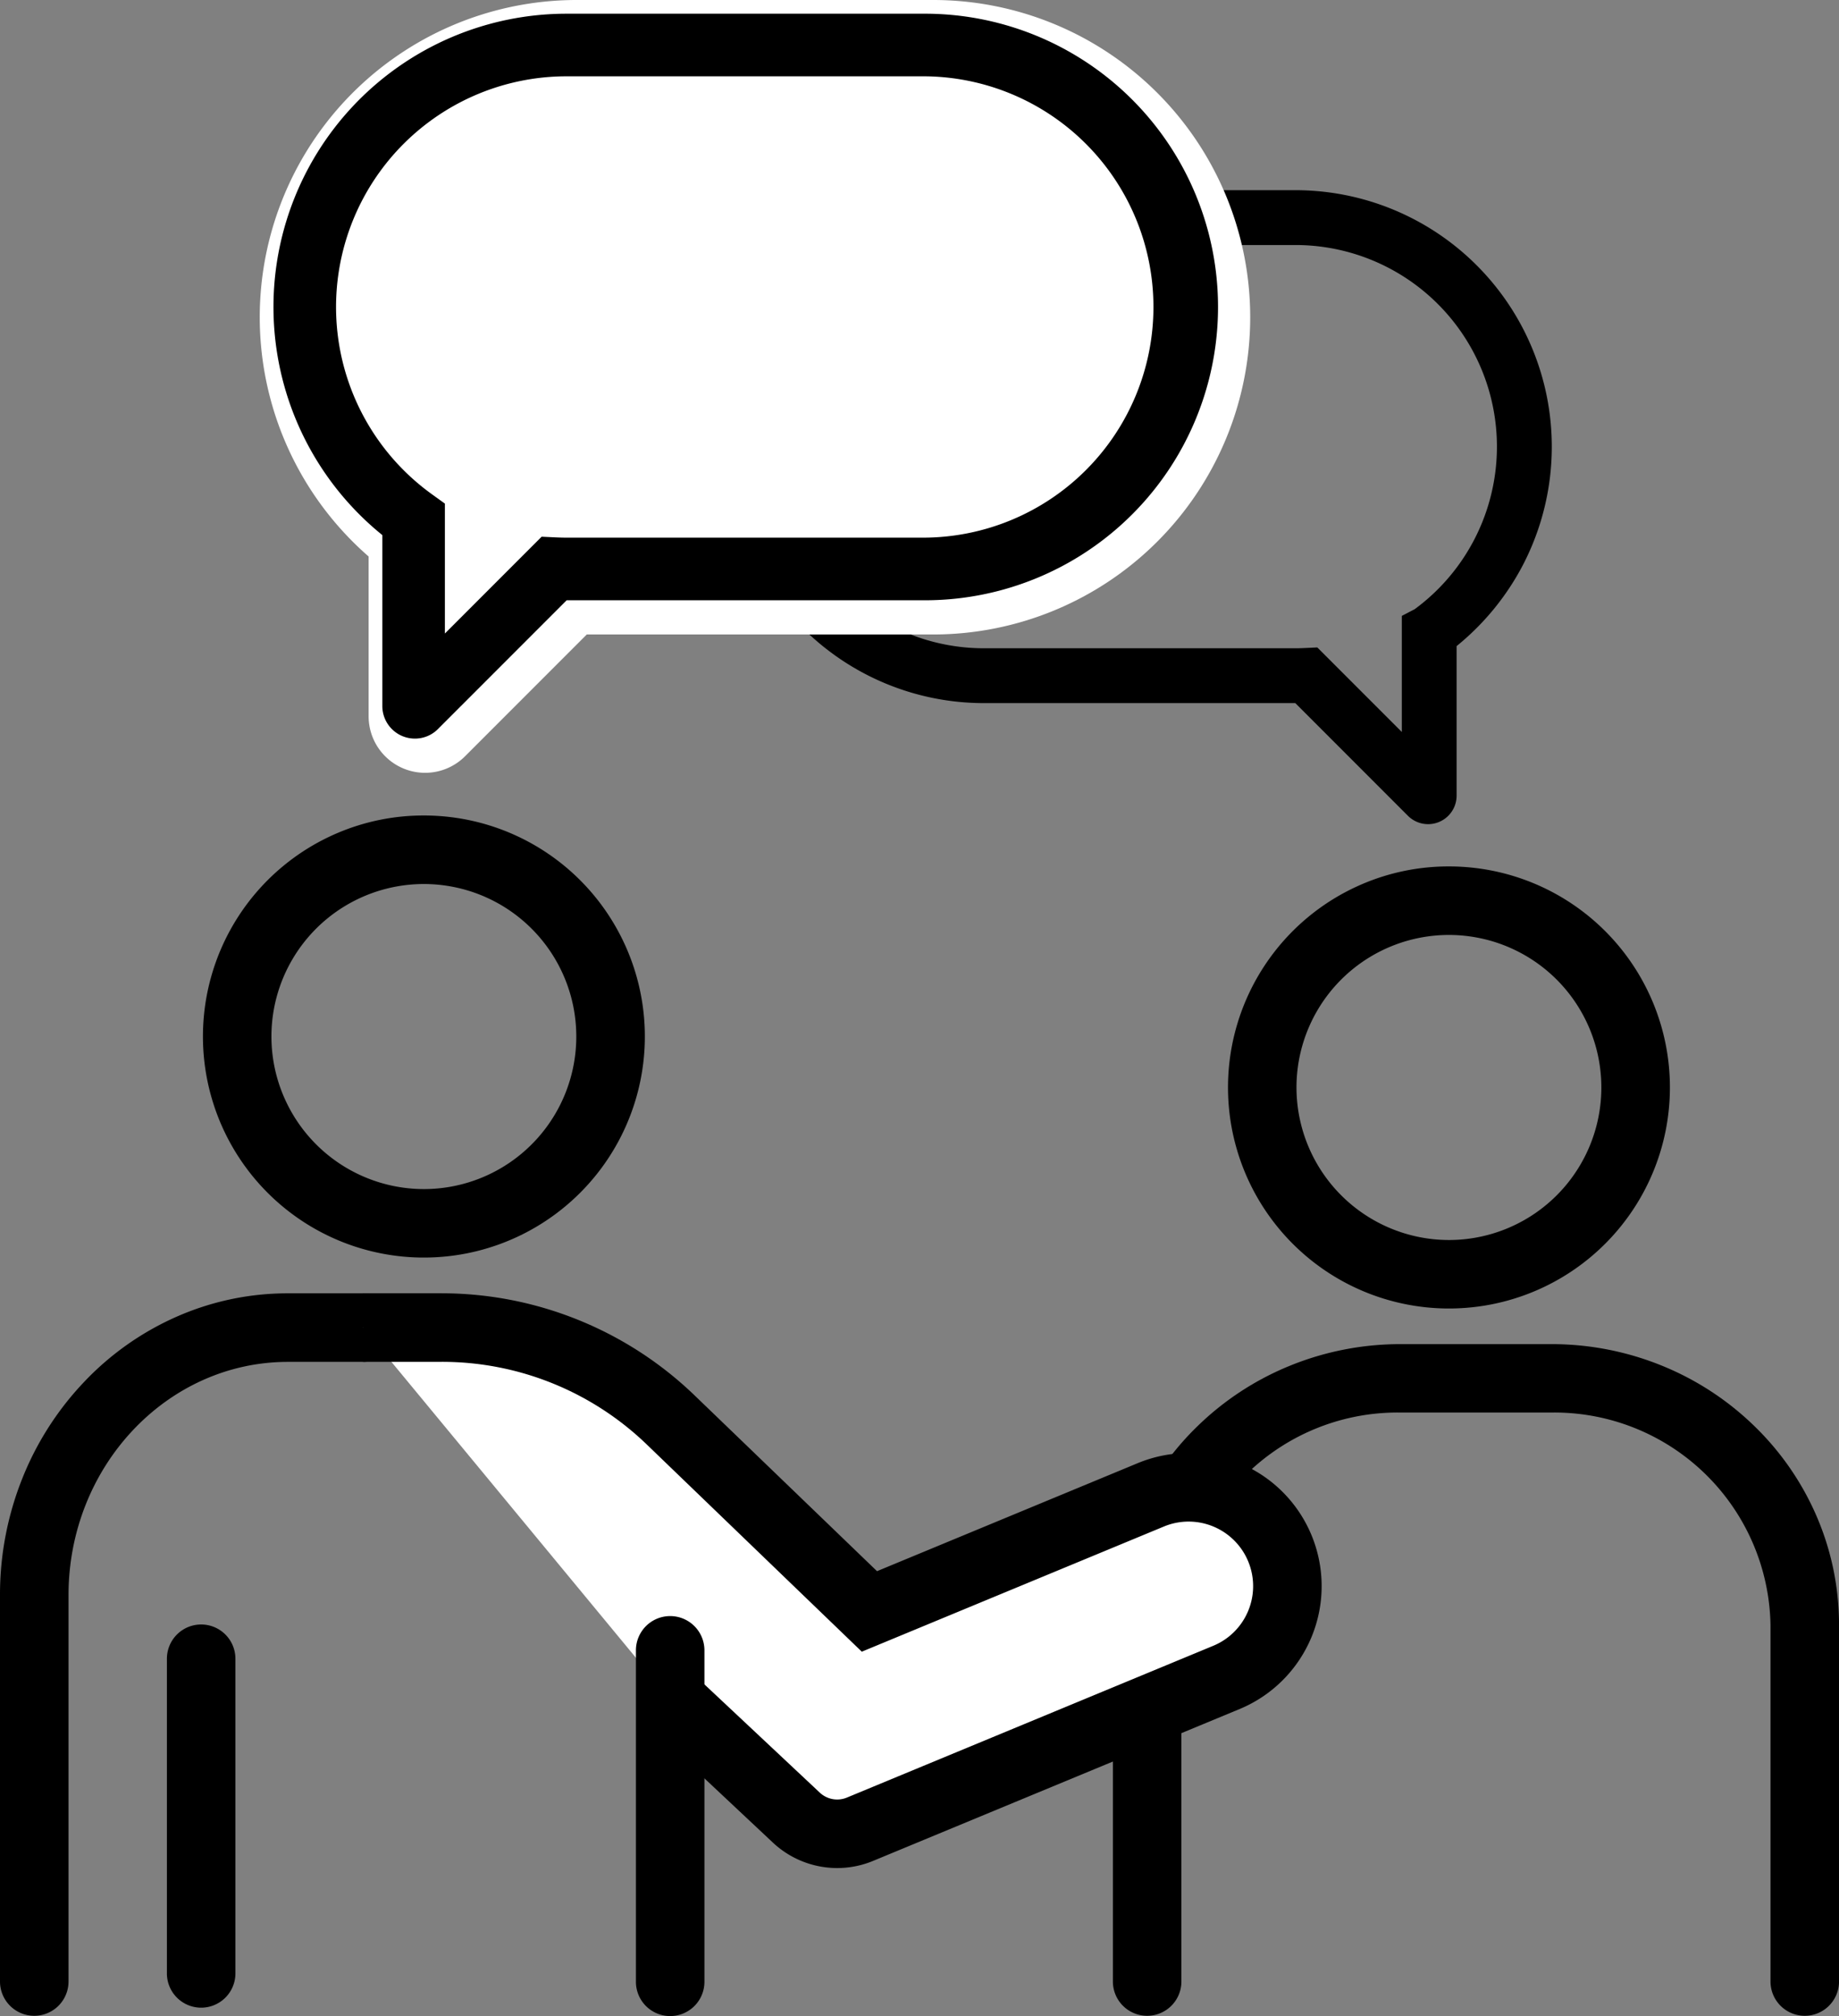 <?xml version="1.0" encoding="UTF-8"?> <svg xmlns="http://www.w3.org/2000/svg" width="134.214" height="147.05" viewBox="0 0 134.214 147.05"><rect x="0" y="0" width="134.214" height="147.05" fill="#808080" stroke="none"/><g id="Grupo_504" data-name="Grupo 504" transform="translate(-146.526 -54.498)"><path id="Elipse_51" data-name="Elipse 51" d="M13.625-2.5a16.12,16.12,0,0,1,11.4,27.526A16.125,16.125,0,1,1,7.347-1.232,16.026,16.026,0,0,1,13.625-2.5Zm0,27.249A11.125,11.125,0,1,0,2.5,13.625,11.137,11.137,0,0,0,13.625,24.749Z" transform="translate(163.835 116.479)"></path><path id="Elipse_52" data-name="Elipse 52" d="M13.625-2.5a16.12,16.12,0,0,1,11.4,27.526A16.125,16.125,0,1,1,7.347-1.232,16.026,16.026,0,0,1,13.625-2.5Zm0,27.249A11.125,11.125,0,1,0,2.5,13.625,11.137,11.137,0,0,0,13.625,24.749Z" transform="translate(238.646 120.194)"></path><path id="Trazado_723" data-name="Trazado 723" d="M347.059,105.457H369.8a18.712,18.712,0,0,1,16.583,27.369,18.869,18.869,0,0,1-4.823,5.884v10.9A2.081,2.081,0,0,1,378,151.081l-8.212-8.212H347.059a18.706,18.706,0,1,1,0-37.412ZM378.5,136.018a14.707,14.707,0,0,0-8.7-26.561H347.059a14.706,14.706,0,0,0,0,29.412H369.8c.212,0,.437-.006.71-.019l.883-.041,6.168,6.167v-8.468Z" transform="translate(-128.727 -37.087)"></path><path id="Trazado_724" data-name="Trazado 724" d="M477.011,445.813a2.5,2.5,0,0,1-2.5-2.5v-26a15.779,15.779,0,0,0-16.012-15.5h-10.97a15.779,15.779,0,0,0-16.012,15.5v26a2.5,2.5,0,0,1-5,0v-26a19.942,19.942,0,0,1,1.662-8A20.407,20.407,0,0,1,432.7,402.8a20.977,20.977,0,0,1,6.676-4.377,21.338,21.338,0,0,1,8.156-1.6H458.5a21.339,21.339,0,0,1,8.157,1.6,20.978,20.978,0,0,1,6.676,4.377,20.407,20.407,0,0,1,4.517,6.516,19.942,19.942,0,0,1,1.662,8v26A2.5,2.5,0,0,1,477.011,445.813Z" transform="translate(-198.77 -244.285)"></path><path id="Trazado_725" data-name="Trazado 725" d="M149.026,436.75a2.5,2.5,0,0,1-2.5-2.5V406.066a22.788,22.788,0,0,1,1.635-8.526,22.028,22.028,0,0,1,4.474-6.992,20.916,20.916,0,0,1,6.68-4.744,20.068,20.068,0,0,1,8.224-1.75h5.485a2.5,2.5,0,0,1,0,5h-5.485c-8.829,0-16.012,7.632-16.012,17.012V434.25A2.5,2.5,0,0,1,149.026,436.75Z" transform="translate(0 -235.222)"></path><path id="Línea_30" data-name="Línea 30" d="M0,25.45a2.5,2.5,0,0,1-2.5-2.5V0A2.5,2.5,0,0,1,0-2.5,2.5,2.5,0,0,1,2.5,0V22.95A2.5,2.5,0,0,1,0,25.45Z" transform="translate(161.207 175.486)"></path><path id="Trazado_726" data-name="Trazado 726" d="M254.163,413.66l9.21,8.636a4.353,4.353,0,0,0,4.643.847l26.741-11.073a7.207,7.207,0,0,0,3.9-9.416h0a7.207,7.207,0,0,0-9.416-3.9l-20.54,8.505L254.211,393.3a24.135,24.135,0,0,0-16.741-6.75h-5.721" transform="translate(-58.726 -235.222)" fill="#fff"></path><path id="Trazado_726_-_Contorno" data-name="Trazado 726 - Contorno" d="M266.357,425.973a6.863,6.863,0,0,1-4.695-1.853l-9.209-8.636,3.42-3.647,9.21,8.636a1.856,1.856,0,0,0,1.976.361L293.8,409.761a4.707,4.707,0,0,0-3.6-8.7l-22.052,9.131-15.67-15.09a21.533,21.533,0,0,0-15.007-6.051h-5.721v-5h5.721a26.635,26.635,0,0,1,18.475,7.449l13.313,12.82,19.028-7.879a9.707,9.707,0,0,1,7.428,17.937l-26.741,11.073A6.83,6.83,0,0,1,266.357,425.973Z" transform="translate(-58.726 -235.222)"></path><path id="Línea_31" data-name="Línea 31" d="M0,26.675a2.5,2.5,0,0,1-2.5-2.5V0A2.5,2.5,0,0,1,0-2.5,2.5,2.5,0,0,1,2.5,0V24.175A2.5,2.5,0,0,1,0,26.675Z" transform="translate(195.437 174.873)"></path><g id="Grupo_503" data-name="Grupo 503" transform="translate(167.484 56.498)"><path id="Trazado_727" data-name="Trazado 727" d="M264.77,66.638H238.763a19.109,19.109,0,0,0-19.108,19.109h0a19.084,19.084,0,0,0,7.944,15.51h0v13.6a.093.093,0,0,0,.158.066l10.087-10.087c.3.015.611.024.919.024H264.77a19.108,19.108,0,0,0,19.108-19.108h0A19.108,19.108,0,0,0,264.77,66.638Z" transform="translate(-217.624 -64.607)" fill="#fff"></path><path id="Trazado_727_-_Contorno" data-name="Trazado 727 - Contorno" d="M238.763,64.638H264.77a21.109,21.109,0,1,1,0,42.217h-26.12l-9.477,9.477a2.093,2.093,0,0,1-3.573-1.48v-12.6a21.075,21.075,0,0,1-7.945-16.5,21.093,21.093,0,0,1,21.108-21.109Zm26.006,38.217a17.109,17.109,0,0,0,0-34.217H238.763a17.11,17.11,0,0,0-10.132,30.9l.968.467v10.246l7.456-7.456.884.042c.308.015.578.022.824.022Z" transform="translate(-217.624 -64.607)" fill="#fff"></path><path id="Trazado_728" data-name="Trazado 728" d="M259.8,61.669a19.108,19.108,0,0,1,19.108,19.109h0A19.108,19.108,0,0,1,259.8,99.886H233.794c-.308,0-.614-.01-.919-.024l-10.087,10.087a.091.091,0,0,1-.065.027.093.093,0,0,1-.094-.093v-13.6h0a19.084,19.084,0,0,1-7.944-15.51h0a19.109,19.109,0,0,1,19.108-19.109H259.8m0-2.031H233.794A21.14,21.14,0,0,0,220.6,97.294v12.589a2.123,2.123,0,0,0,3.625,1.5l9.468-9.468H259.8a21.139,21.139,0,0,0,0-42.278Z" transform="translate(-212.655 -59.638)" fill="#fff"></path><path id="Trazado_728_-_Contorno" data-name="Trazado 728 - Contorno" d="M233.794,57.638H259.8a23.139,23.139,0,0,1,0,46.278H234.521l-8.882,8.882a4.123,4.123,0,0,1-7.039-2.915V98.228a23.138,23.138,0,0,1,15.194-40.59ZM259.8,97.886a17.109,17.109,0,0,0,0-34.217H233.794a17.11,17.11,0,0,0-10.109,30.913l.945.491v10.206l7.456-7.456.884.042c.308.015.578.022.824.022Z" transform="translate(-212.655 -59.638)" fill="#fff"></path></g><path id="Trazado_729" data-name="Trazado 729" d="M256.66,57.246a20.392,20.392,0,1,1,0,40.783H230.653c-.131,0-.265,0-.406,0l-9.691,9.691a1.376,1.376,0,0,1-2.349-.973V93.791a20.392,20.392,0,0,1,12.447-36.545H256.66m-35.887,46.623,8.456-8.456.567.027c.321.015.6.023.858.023H256.66a17.825,17.825,0,0,0,0-35.651H230.653A17.827,17.827,0,0,0,220.24,92.106l.533.384v11.379M256.66,55.215H230.653a22.422,22.422,0,0,0-14.478,39.544v11.984a3.406,3.406,0,0,0,5.814,2.41l9.093-9.094H256.66a22.422,22.422,0,1,0,0-44.844ZM222.8,98.967V91.451l-.843-.608-.533-.384a15.8,15.8,0,0,1,9.226-28.616H256.66a15.795,15.795,0,0,1,0,31.59H230.653c-.222,0-.471-.007-.762-.021l-.566-.027-.9-.043-.635.635-4.989,4.99Z" transform="translate(-42.031 0)" fill="#fff"></path><path id="Trazado_730" data-name="Trazado 730" d="M224.553,113.088a1.378,1.378,0,0,1-1.377-1.377V98.76a20.392,20.392,0,0,1,12.447-36.545h26.006a20.392,20.392,0,1,1,0,40.783H235.623c-.131,0-.265,0-.406,0l-9.691,9.691A1.373,1.373,0,0,1,224.553,113.088Zm11.07-48.307a17.827,17.827,0,0,0-10.414,32.294l.533.384v11.379l8.456-8.456.567.027c.321.015.6.023.858.023h26.006a17.825,17.825,0,0,0,0-35.651Z" transform="translate(-47.747 -5.717)"></path><path id="Trazado_730_-_Contorno" data-name="Trazado 730 - Contorno" d="M224.553,114.088a2.378,2.378,0,0,1-2.377-2.377V99.244a21.392,21.392,0,0,1,13.447-38.029h26.006a21.392,21.392,0,1,1,0,42.783h-26l-9.394,9.394A2.361,2.361,0,0,1,224.553,114.088Zm11.07-50.873a19.392,19.392,0,0,0-11.836,34.754l.389.3v13.443a.37.37,0,0,0,.232.347.378.378,0,0,0,.411-.082l9.993-9.993.427.01c.129,0,.258,0,.384,0h26.006a19.392,19.392,0,1,0,0-38.783Zm-10.88,48.037V97.972l-.118-.085a18.827,18.827,0,0,1,11-34.105h26.006a18.825,18.825,0,0,1,0,37.651H235.623c-.269,0-.565-.008-.9-.024l-.126-.006Zm10.88-45.471a16.827,16.827,0,0,0-9.829,30.483l.948.683v9.476l7.061-7.061,1.009.048c.308.014.573.021.81.021h26.006a16.825,16.825,0,0,0,0-33.651Z" transform="translate(-47.747 -5.717)"></path></g></svg> 